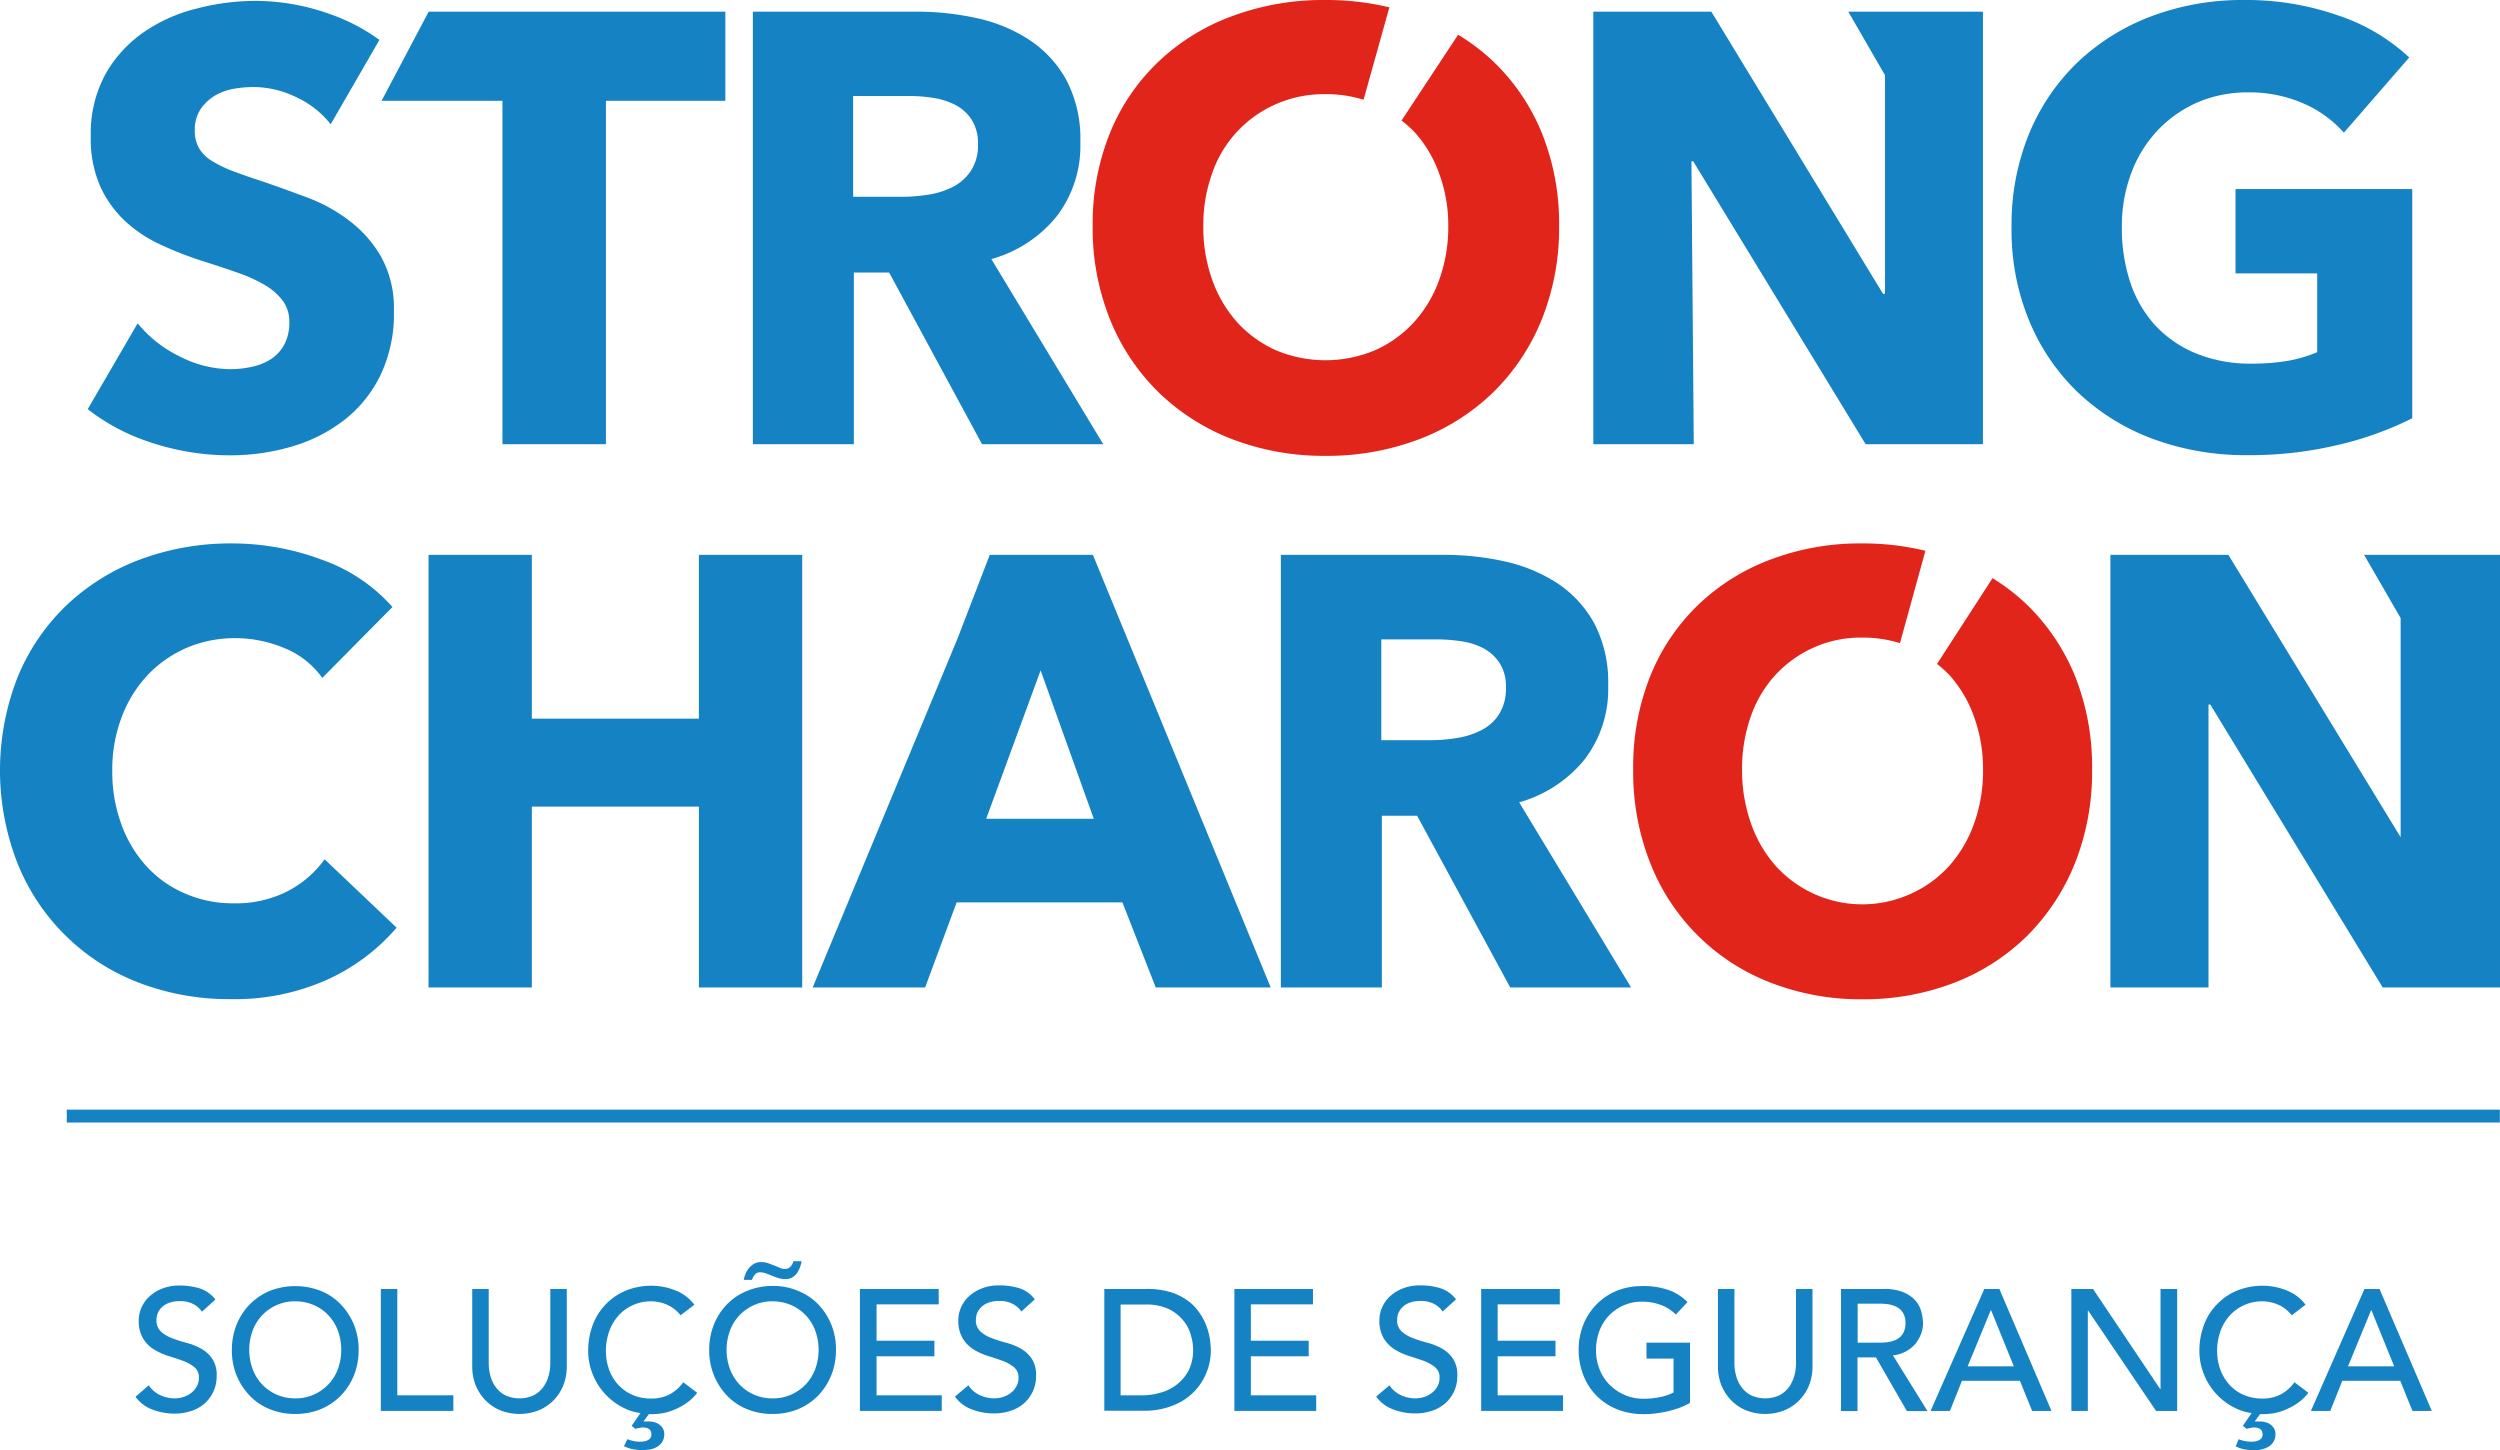 <svg xmlns="http://www.w3.org/2000/svg" width="139.627" height="81" viewBox="0 0 139.627 81"><defs><style>.a{fill:#1482c3;}.b{fill:#e1251b;}</style></defs><path class="a" d="M33.54,5.63V24.81H27.76V5.63H21.01L23.64.65H40.21V5.63Z" transform="translate(0.302)"/><path class="a" d="M54.25,24.81l-5.19-9.59H47.09v9.59H41.45V.65h9.13a15.648,15.648,0,0,1,3.36.36,8.734,8.734,0,0,1,2.94,1.21,6.336,6.336,0,0,1,2.08,2.25,7.053,7.053,0,0,1,.78,3.48,6.466,6.466,0,0,1-1.32,4.13,7.149,7.149,0,0,1-3.65,2.39l6.25,10.34H54.25ZM54.02,8.05a2.4,2.4,0,0,0-.36-1.38,2.421,2.421,0,0,0-.92-.82,4.129,4.129,0,0,0-1.26-.39,8.916,8.916,0,0,0-1.34-.1H47.05v5.63H49.8a9.173,9.173,0,0,0,1.46-.12,4.514,4.514,0,0,0,1.36-.43,2.668,2.668,0,0,0,1-.89,2.535,2.535,0,0,0,.4-1.5" transform="translate(0.598)"/><path class="a" d="M128.91,24.84a21.175,21.175,0,0,1-5.12.58,14.882,14.882,0,0,1-5.29-.92,12.3,12.3,0,0,1-4.16-2.59,11.724,11.724,0,0,1-2.72-4.01,13.219,13.219,0,0,1-.98-5.21,13.422,13.422,0,0,1,.99-5.25,11.745,11.745,0,0,1,2.75-4.01A12.244,12.244,0,0,1,118.5.89,14.446,14.446,0,0,1,123.63,0a15.539,15.539,0,0,1,5.27.87,10.82,10.82,0,0,1,3.95,2.34l-3.65,4.2a6.4,6.4,0,0,0-2.23-1.62,7.493,7.493,0,0,0-3.14-.63,7.049,7.049,0,0,0-2.81.56,6.884,6.884,0,0,0-2.23,1.57,7.071,7.071,0,0,0-1.47,2.39,8.439,8.439,0,0,0-.52,3.02,9.645,9.645,0,0,0,.47,3.07,6.71,6.71,0,0,0,1.4,2.41,6.487,6.487,0,0,0,2.3,1.57,8.039,8.039,0,0,0,3.12.56,11.9,11.9,0,0,0,1.93-.15,7.378,7.378,0,0,0,1.69-.49v-4.4h-4.56V10.56h9.87v12.8a18.586,18.586,0,0,1-4.11,1.48" transform="translate(1.707)"/><path class="a" d="M21.29,14.35a6.738,6.738,0,0,0-1.79-2.03,9,9,0,0,0-2.4-1.31c-.88-.33-1.72-.63-2.53-.91-.57-.18-1.07-.36-1.53-.53a7.1,7.1,0,0,1-1.17-.56,2.11,2.11,0,0,1-.74-.71,1.929,1.929,0,0,1-.25-1.02A2.054,2.054,0,0,1,11.2,6.1a2.567,2.567,0,0,1,.79-.75,3.134,3.134,0,0,1,1.06-.39,6.572,6.572,0,0,1,1.16-.1,5.548,5.548,0,0,1,2.32.56,5.266,5.266,0,0,1,1.94,1.52l2.72-4.71A10.437,10.437,0,0,0,18.46.8,12.342,12.342,0,0,0,14.32.05a13.025,13.025,0,0,0-3.34.43A8.893,8.893,0,0,0,8.01,1.81,7.072,7.072,0,0,0,5.88,4.16a6.931,6.931,0,0,0-.81,3.45,6.633,6.633,0,0,0,.52,2.78,6.126,6.126,0,0,0,1.39,1.95,7.55,7.55,0,0,0,1.96,1.31,19.85,19.85,0,0,0,2.25.89c.79.25,1.49.48,2.11.7a8.171,8.171,0,0,1,1.56.72,3.405,3.405,0,0,1,.96.87,2.01,2.01,0,0,1,.34,1.16,2.6,2.6,0,0,1-.27,1.23,2.223,2.223,0,0,1-.73.82,3.161,3.161,0,0,1-1.06.44,5.77,5.77,0,0,1-1.25.14A6.318,6.318,0,0,1,10,19.89a6.9,6.9,0,0,1-2.31-1.83l-.01.01L4.9,22.85a11.17,11.17,0,0,0,2.98,1.67,14.065,14.065,0,0,0,4.97.91,12.163,12.163,0,0,0,3.41-.48,8.829,8.829,0,0,0,2.94-1.47,7.085,7.085,0,0,0,2.04-2.51,7.9,7.9,0,0,0,.76-3.6,5.945,5.945,0,0,0-.71-3.02"/><path class="a" d="M101.94.65l2.05,3.55V16.41h-.11L94.29.65H87.7V24.81h5.61l-.13-15.8h.1l9.63,15.8h6.55V.65Z" transform="translate(1.288)"/><path class="b" d="M82.46,3.41a11.645,11.645,0,0,0-1.94-1.47L77.36,6.73a6.891,6.891,0,0,1,.7.62,6.852,6.852,0,0,1,1.4,2.34,8.317,8.317,0,0,1,.51,2.93,8.662,8.662,0,0,1-.51,3.02,7.031,7.031,0,0,1-1.42,2.37,6.543,6.543,0,0,1-2.16,1.55,7.131,7.131,0,0,1-5.54,0,6.583,6.583,0,0,1-2.15-1.55,7.155,7.155,0,0,1-1.4-2.37,8.662,8.662,0,0,1-.5-3.02,8.461,8.461,0,0,1,.49-2.93,6.516,6.516,0,0,1,3.56-3.87,6.6,6.6,0,0,1,2.77-.56,6.987,6.987,0,0,1,2.13.31L76.68.41A15.167,15.167,0,0,0,73.12,0a14.582,14.582,0,0,0-5.19.89,11.934,11.934,0,0,0-4.12,2.53,11.466,11.466,0,0,0-2.72,3.97,13.517,13.517,0,0,0-.98,5.24,13.661,13.661,0,0,0,.98,5.24,11.932,11.932,0,0,0,2.72,4.06,12.215,12.215,0,0,0,4.12,2.61,14.333,14.333,0,0,0,5.19.92,14.465,14.465,0,0,0,5.2-.92,12.109,12.109,0,0,0,4.14-2.61,11.932,11.932,0,0,0,2.72-4.06,13.66,13.66,0,0,0,.98-5.24,13.517,13.517,0,0,0-.98-5.24,11.549,11.549,0,0,0-2.72-3.98" transform="translate(0.917)"/><path class="a" d="M18.24,54.19a12.619,12.619,0,0,1-5.37,1.07,13.993,13.993,0,0,1-5.12-.92A11.842,11.842,0,0,1,.98,47.68,14.257,14.257,0,0,1,1,37.24a11.7,11.7,0,0,1,2.75-4.01,12.146,12.146,0,0,1,4.12-2.54,14.46,14.46,0,0,1,5.1-.88,14.314,14.314,0,0,1,4.98.9,9.488,9.488,0,0,1,3.97,2.65L18,37.32a4.823,4.823,0,0,0-2.13-1.67,7.083,7.083,0,0,0-2.7-.55,6.883,6.883,0,0,0-2.79.56A6.665,6.665,0,0,0,8.2,37.21a7.093,7.093,0,0,0-1.42,2.34,8.27,8.27,0,0,0-.51,2.95,8.51,8.51,0,0,0,.51,3,7.013,7.013,0,0,0,1.4,2.34,6.227,6.227,0,0,0,2.15,1.52,6.641,6.641,0,0,0,2.74.55,6.325,6.325,0,0,0,3-.68,5.869,5.869,0,0,0,2.06-1.78l4.02,3.82a11.16,11.16,0,0,1-3.91,2.92" transform="translate(0 0.541)"/><path class="a" d="M38.69,54.61V44.51H29.36v10.1H23.59V30.45h5.77V39.6h9.33V30.45h5.77V54.61Z" transform="translate(0.344 0.54)"/><path class="a" d="M63.87,54.61l-1.86-4.75H52.75l-1.76,4.75H44.71l8.08-19.46,1.81-4.7h5.76l9.93,24.16ZM57.44,36.9,54.4,45.19h6.01Z" transform="translate(0.679 0.54)"/><path class="a" d="M83.33,54.61l-5.2-9.59H76.16v9.59H70.52V30.45h9.12a15.58,15.58,0,0,1,3.36.36,8.943,8.943,0,0,1,2.94,1.21,6.336,6.336,0,0,1,2.08,2.25,7.053,7.053,0,0,1,.78,3.48,6.447,6.447,0,0,1-1.32,4.13,7.212,7.212,0,0,1-3.65,2.39l6.25,10.34Zm-.24-16.75a2.4,2.4,0,0,0-.36-1.38,2.468,2.468,0,0,0-.91-.82,3.871,3.871,0,0,0-1.26-.39,8.916,8.916,0,0,0-1.34-.1H76.13V40.8h2.75a9.173,9.173,0,0,0,1.46-.12,4.514,4.514,0,0,0,1.36-.43,2.517,2.517,0,0,0,1-.89,2.653,2.653,0,0,0,.39-1.5" transform="translate(1.017 0.54)"/><path class="a" d="M130.33,30.45l2.04,3.53V46.22l-9.62-15.77h-6.59V54.61h5.48V38.81h.1l9.63,15.8h6.55V30.45Z" transform="translate(1.707 0.54)"/><path class="b" d="M111.83,33.22a11.414,11.414,0,0,0-1.91-1.47l-3.1,4.79a6.779,6.779,0,0,1,.69.62,6.972,6.972,0,0,1,1.38,2.34,8.545,8.545,0,0,1,.5,2.93,8.662,8.662,0,0,1-.5,3.02,7.135,7.135,0,0,1-1.39,2.37,6.424,6.424,0,0,1-2.13,1.55,6.518,6.518,0,0,1-7.56-1.55,7.114,7.114,0,0,1-1.38-2.37,8.9,8.9,0,0,1-.5-3.02,8.742,8.742,0,0,1,.48-2.93,6.657,6.657,0,0,1,1.38-2.34,6.511,6.511,0,0,1,2.13-1.53,6.411,6.411,0,0,1,2.73-.56,6.838,6.838,0,0,1,2.1.31l1.42-5.16a14.827,14.827,0,0,0-3.52-.41,14.088,14.088,0,0,0-5.1.89,11.862,11.862,0,0,0-4.06,2.53,11.507,11.507,0,0,0-2.68,3.97,13.7,13.7,0,0,0-.96,5.24,13.847,13.847,0,0,0,.96,5.24,11.732,11.732,0,0,0,6.74,6.67,13.886,13.886,0,0,0,5.1.92,14.07,14.07,0,0,0,5.12-.92,11.9,11.9,0,0,0,4.07-2.61,12.13,12.13,0,0,0,2.68-4.06,13.847,13.847,0,0,0,.96-5.24,13.7,13.7,0,0,0-.96-5.24,11.759,11.759,0,0,0-2.69-3.98" transform="translate(1.365 0.541)"/><rect class="a" width="135.887" height="0.72" transform="translate(3.73 61.974)"/><path class="a" d="M8.31,76.38a1.539,1.539,0,0,0,.64.55,1.9,1.9,0,0,0,.8.18,1.576,1.576,0,0,0,.47-.07,1.4,1.4,0,0,0,.44-.22,1.109,1.109,0,0,0,.32-.36.966.966,0,0,0,.13-.49.73.73,0,0,0-.25-.6,2.286,2.286,0,0,0-.62-.35q-.375-.135-.81-.27a3.7,3.7,0,0,1-.81-.36A1.806,1.806,0,0,1,8,73.78a1.9,1.9,0,0,1-.25-1.05,1.739,1.739,0,0,1,.13-.64,1.86,1.86,0,0,1,.41-.62A2.248,2.248,0,0,1,9.01,71a2.559,2.559,0,0,1,1.05-.19,3.79,3.79,0,0,1,1.07.15,1.819,1.819,0,0,1,.9.63l-.75.68a1.285,1.285,0,0,0-.49-.43,1.527,1.527,0,0,0-.72-.16,1.686,1.686,0,0,0-.64.1,1.112,1.112,0,0,0-.41.26.988.988,0,0,0-.22.34,1.109,1.109,0,0,0-.06.34.831.831,0,0,0,.25.66,1.893,1.893,0,0,0,.62.37,7.716,7.716,0,0,0,.81.26,3.6,3.6,0,0,1,.81.32,1.844,1.844,0,0,1,.62.56,1.621,1.621,0,0,1,.25.97,2,2,0,0,1-.19.89,2.06,2.06,0,0,1-.5.66,2.1,2.1,0,0,1-.75.41,2.811,2.811,0,0,1-.92.14,3.414,3.414,0,0,1-1.24-.23,2.008,2.008,0,0,1-.93-.71Z" transform="translate(0 0.99)"/><path class="a" d="M16.49,77.98a3.68,3.68,0,0,1-1.43-.27,3.134,3.134,0,0,1-1.12-.76,3.6,3.6,0,0,1-.73-1.13,3.681,3.681,0,0,1-.26-1.41A3.8,3.8,0,0,1,13.21,73a3.493,3.493,0,0,1,.73-1.13,3.415,3.415,0,0,1,1.12-.76,3.922,3.922,0,0,1,2.86,0,3.134,3.134,0,0,1,1.12.76A3.6,3.6,0,0,1,19.77,73a3.681,3.681,0,0,1,.26,1.41,3.8,3.8,0,0,1-.26,1.41,3.493,3.493,0,0,1-.73,1.13,3.415,3.415,0,0,1-1.12.76,3.716,3.716,0,0,1-1.43.27m0-.87a2.454,2.454,0,0,0,1.06-.22,2.611,2.611,0,0,0,.81-.58,2.572,2.572,0,0,0,.52-.86,3.153,3.153,0,0,0,0-2.1,2.572,2.572,0,0,0-.52-.86,2.4,2.4,0,0,0-.81-.58,2.574,2.574,0,0,0-1.06-.22,2.454,2.454,0,0,0-1.06.22,2.611,2.611,0,0,0-.81.58,2.572,2.572,0,0,0-.52.86,3.153,3.153,0,0,0,0,2.1,2.572,2.572,0,0,0,.52.86,2.512,2.512,0,0,0,1.87.8" transform="translate(0 0.99)"/><path class="a" d="M21.27,71h.92v5.94h3.13v.87H21.27Z" transform="translate(0 0.99)"/><path class="a" d="M26.96,71v4.17a2.614,2.614,0,0,0,.09.66,1.81,1.81,0,0,0,.29.63,1.513,1.513,0,0,0,.53.47,1.912,1.912,0,0,0,1.62,0,1.606,1.606,0,0,0,.53-.47,1.81,1.81,0,0,0,.29-.63,2.614,2.614,0,0,0,.09-.66V71h.92v4.32a2.847,2.847,0,0,1-.2,1.08,2.525,2.525,0,0,1-.56.84,2.5,2.5,0,0,1-.84.55,2.941,2.941,0,0,1-2.08,0,2.5,2.5,0,0,1-.84-.55,2.687,2.687,0,0,1-.56-.84,2.847,2.847,0,0,1-.2-1.08V71Z" transform="translate(0.335 0.99)"/><path class="a" d="M34.62,79.39a1.922,1.922,0,0,0,.75.14,1.367,1.367,0,0,0,.19-.02.6.6,0,0,0,.19-.06.443.443,0,0,0,.15-.12.317.317,0,0,0,.06-.2.367.367,0,0,0-.09-.27.451.451,0,0,0-.23-.11.708.708,0,0,0-.29,0c-.11.02-.2.04-.29.06l-.2-.17.49-.71a2.892,2.892,0,0,1-.88-.26,3.612,3.612,0,0,1-1.1-.81,3.57,3.57,0,0,1-.7-1.13,3.53,3.53,0,0,1-.24-1.27A4.073,4.073,0,0,1,32.69,73a3.326,3.326,0,0,1,.73-1.15,3.268,3.268,0,0,1,1.12-.76,3.767,3.767,0,0,1,1.44-.27,3.567,3.567,0,0,1,1.32.26,2.416,2.416,0,0,1,1.06.8l-.77.59a1.981,1.981,0,0,0-.73-.58,2.229,2.229,0,0,0-.91-.2,2.427,2.427,0,0,0-1.84.81,2.643,2.643,0,0,0-.51.88,3.221,3.221,0,0,0-.18,1.08,3.118,3.118,0,0,0,.17,1.02,2.512,2.512,0,0,0,.5.85,2.356,2.356,0,0,0,.8.58,2.586,2.586,0,0,0,1.07.21,2.146,2.146,0,0,0,1.03-.24,2.189,2.189,0,0,0,.75-.67l.78.59a2.72,2.72,0,0,1-.27.3,2.821,2.821,0,0,1-.51.39,3.844,3.844,0,0,1-.76.35,3.238,3.238,0,0,1-1.03.15h-.13l-.3.41h.28a1.124,1.124,0,0,1,.32.04.8.8,0,0,1,.28.13.7.7,0,0,1,.2.22.621.621,0,0,1,.08.31.806.806,0,0,1-.11.43.833.833,0,0,1-.28.28,1.316,1.316,0,0,1-.39.15,4.364,4.364,0,0,1-.45.04,3.151,3.151,0,0,1-.52-.05,1.972,1.972,0,0,1-.5-.17Z" transform="translate(0.42 0.99)"/><path class="a" d="M42.64,77.98a3.68,3.68,0,0,1-1.43-.27,3.134,3.134,0,0,1-1.12-.76,3.538,3.538,0,0,1-.73-1.14,3.681,3.681,0,0,1-.26-1.41,3.8,3.8,0,0,1,.26-1.41,3.492,3.492,0,0,1,.73-1.13,3.245,3.245,0,0,1,1.12-.75,3.72,3.72,0,0,1,1.43-.28,3.509,3.509,0,0,1,1.43.28,3.245,3.245,0,0,1,1.12.75,3.6,3.6,0,0,1,.73,1.13,3.681,3.681,0,0,1,.26,1.41,3.8,3.8,0,0,1-.26,1.41,3.65,3.65,0,0,1-.73,1.14,3.415,3.415,0,0,1-1.12.76,3.68,3.68,0,0,1-1.43.27m0-.87a2.454,2.454,0,0,0,1.06-.22,2.611,2.611,0,0,0,.81-.58,2.572,2.572,0,0,0,.52-.86,3.153,3.153,0,0,0,0-2.1,2.484,2.484,0,0,0-1.33-1.44,2.574,2.574,0,0,0-1.06-.22,2.454,2.454,0,0,0-1.06.22,2.611,2.611,0,0,0-.81.58,2.572,2.572,0,0,0-.52.86,3.153,3.153,0,0,0,0,2.1,2.572,2.572,0,0,0,.52.86,2.4,2.4,0,0,0,.81.58,2.454,2.454,0,0,0,1.06.22M41.03,70.5a1.4,1.4,0,0,1,.11-.37,1.155,1.155,0,0,1,.2-.32,1.092,1.092,0,0,1,.29-.23A.746.746,0,0,1,42,69.5a1.158,1.158,0,0,1,.42.07l.39.15c.1.04.18.08.26.11a.526.526,0,0,0,.26.05.387.387,0,0,0,.31-.13.624.624,0,0,0,.16-.3h.46a1.615,1.615,0,0,1-.1.36,1.383,1.383,0,0,1-.17.32.815.815,0,0,1-.26.23.751.751,0,0,1-.37.09,1.386,1.386,0,0,1-.4-.06c-.13-.04-.26-.09-.38-.14-.1-.04-.2-.08-.31-.12a.96.96,0,0,0-.33-.06.347.347,0,0,0-.29.13.827.827,0,0,0-.16.29h-.46Z" transform="translate(0.51 0.99)"/><path class="a" d="M47.42,71h4.4v.86H48.35v2.03h3.23v.87H48.35v2.18h3.64v.87H47.42Z" transform="translate(0.607 0.99)"/><path class="a" d="M53.41,76.38a1.539,1.539,0,0,0,.64.55,1.9,1.9,0,0,0,.8.18,1.576,1.576,0,0,0,.47-.07,1.4,1.4,0,0,0,.44-.22,1.109,1.109,0,0,0,.32-.36.966.966,0,0,0,.13-.49.73.73,0,0,0-.25-.6,2.286,2.286,0,0,0-.62-.35q-.375-.135-.81-.27a3.7,3.7,0,0,1-.81-.36,1.932,1.932,0,0,1-.62-.62,1.9,1.9,0,0,1-.25-1.05,1.739,1.739,0,0,1,.13-.64,1.86,1.86,0,0,1,.41-.62,2.248,2.248,0,0,1,.72-.47,2.559,2.559,0,0,1,1.05-.19,3.79,3.79,0,0,1,1.07.15,1.753,1.753,0,0,1,.89.63l-.75.68a1.285,1.285,0,0,0-.49-.43,1.527,1.527,0,0,0-.72-.16,1.686,1.686,0,0,0-.64.1,1.112,1.112,0,0,0-.41.26,1.161,1.161,0,0,0-.22.34,1.109,1.109,0,0,0-.06.34.831.831,0,0,0,.25.66,1.893,1.893,0,0,0,.62.37,7.715,7.715,0,0,0,.81.26,3.6,3.6,0,0,1,.81.32,1.844,1.844,0,0,1,.62.56,1.621,1.621,0,0,1,.25.97,2,2,0,0,1-.19.89,2.06,2.06,0,0,1-.5.66,2.1,2.1,0,0,1-.75.41,2.811,2.811,0,0,1-.92.14,3.414,3.414,0,0,1-1.24-.23,2.008,2.008,0,0,1-.93-.71Z" transform="translate(0.674 0.99)"/><path class="a" d="M60.88,71h2.38a4.454,4.454,0,0,1,1.27.16,3.143,3.143,0,0,1,.94.44,2.487,2.487,0,0,1,.66.63,3.192,3.192,0,0,1,.42.73,3.547,3.547,0,0,1,.22.75,4.48,4.48,0,0,1,.07.69,3.361,3.361,0,0,1-.24,1.26,3.26,3.26,0,0,1-.71,1.09,3.34,3.34,0,0,1-1.17.76,4.242,4.242,0,0,1-1.61.29H60.89V71Zm.92,5.94h1.16a3.679,3.679,0,0,0,1.11-.16,2.6,2.6,0,0,0,.92-.48,2.448,2.448,0,0,0,.63-.79,2.589,2.589,0,0,0,.23-1.11,2.838,2.838,0,0,0-.11-.76,2.2,2.2,0,0,0-.4-.83,2.466,2.466,0,0,0-.81-.67,2.947,2.947,0,0,0-1.35-.27H61.8Z" transform="translate(0.787 0.99)"/><path class="a" d="M68.07,71h4.39v.86H68.99v2.03h3.23v.87H68.99v2.18h3.65v.87H68.07Z" transform="translate(0.871 0.99)"/><path class="a" d="M76.63,76.38a1.539,1.539,0,0,0,.64.55,1.9,1.9,0,0,0,.8.18,1.576,1.576,0,0,0,.47-.07,1.4,1.4,0,0,0,.44-.22,1.109,1.109,0,0,0,.32-.36.966.966,0,0,0,.13-.49.73.73,0,0,0-.25-.6,2.286,2.286,0,0,0-.62-.35q-.375-.135-.81-.27a3.7,3.7,0,0,1-.81-.36,1.932,1.932,0,0,1-.62-.62,1.9,1.9,0,0,1-.25-1.05,1.739,1.739,0,0,1,.13-.64,1.859,1.859,0,0,1,.41-.62,2.248,2.248,0,0,1,.72-.47,2.559,2.559,0,0,1,1.05-.19,3.79,3.79,0,0,1,1.07.15,1.819,1.819,0,0,1,.9.63l-.75.68a1.216,1.216,0,0,0-.49-.43,1.527,1.527,0,0,0-.72-.16,1.686,1.686,0,0,0-.64.1,1.112,1.112,0,0,0-.41.26,1.161,1.161,0,0,0-.22.34,1.109,1.109,0,0,0-.06.34.831.831,0,0,0,.25.66,1.893,1.893,0,0,0,.62.37,7.715,7.715,0,0,0,.81.26,3.6,3.6,0,0,1,.81.32,1.844,1.844,0,0,1,.62.56,1.621,1.621,0,0,1,.25.97,2,2,0,0,1-.19.89,1.926,1.926,0,0,1-.5.66,2.1,2.1,0,0,1-.75.41,2.811,2.811,0,0,1-.92.14,3.414,3.414,0,0,1-1.24-.23,2.008,2.008,0,0,1-.93-.71Z" transform="translate(0.971 0.99)"/><path class="a" d="M81.68,71h4.39v.86H82.6v2.03h3.23v.87H82.6v2.18h3.65v.87H81.68Z" transform="translate(1.045 0.99)"/><path class="a" d="M93.26,74v3.36a3.769,3.769,0,0,1-.57.27,6.358,6.358,0,0,1-.66.2q-.345.075-.69.12a5.074,5.074,0,0,1-.66.04,3.916,3.916,0,0,1-1.54-.29A3.3,3.3,0,0,1,88,76.92a3.37,3.37,0,0,1-.71-1.14,3.916,3.916,0,0,1-.25-1.37A3.8,3.8,0,0,1,87.3,73a3.492,3.492,0,0,1,.73-1.13,3.415,3.415,0,0,1,1.12-.76,3.716,3.716,0,0,1,1.43-.27,4.182,4.182,0,0,1,1.54.24,2.8,2.8,0,0,1,1,.65l-.65.7a2.291,2.291,0,0,0-.9-.56,2.937,2.937,0,0,0-.99-.16,2.454,2.454,0,0,0-1.06.22,2.611,2.611,0,0,0-.81.58,2.572,2.572,0,0,0-.52.86,3.048,3.048,0,0,0-.18,1.05,2.908,2.908,0,0,0,.2,1.07,2.511,2.511,0,0,0,.56.86,2.714,2.714,0,0,0,.84.57,2.591,2.591,0,0,0,1.05.21,4.586,4.586,0,0,0,.93-.09,2.864,2.864,0,0,0,.75-.26V74.89H90.83V74Z" transform="translate(1.128 0.99)"/><path class="a" d="M95.65,71v4.17a2.615,2.615,0,0,0,.09.66,1.81,1.81,0,0,0,.29.63,1.513,1.513,0,0,0,.53.47,1.912,1.912,0,0,0,1.62,0,1.606,1.606,0,0,0,.53-.47,2.011,2.011,0,0,0,.29-.63,2.614,2.614,0,0,0,.09-.66V71h.92v4.32a2.847,2.847,0,0,1-.2,1.08,2.525,2.525,0,0,1-.56.84,2.5,2.5,0,0,1-.84.55,2.941,2.941,0,0,1-2.08,0,2.5,2.5,0,0,1-.84-.55,2.687,2.687,0,0,1-.56-.84,2.847,2.847,0,0,1-.2-1.08V71Z" transform="translate(1.219 0.99)"/><path class="a" d="M101.52,71h2.39a2.765,2.765,0,0,1,1.08.18,1.875,1.875,0,0,1,.67.45,1.513,1.513,0,0,1,.34.62,2.645,2.645,0,0,1,.1.66,1.681,1.681,0,0,1-.12.63,2.063,2.063,0,0,1-.33.55,1.831,1.831,0,0,1-.53.41,1.972,1.972,0,0,1-.7.21l1.93,3.11H105.2l-1.73-3h-1.03v3h-.92V71Zm.93,3h1.21a3.076,3.076,0,0,0,.53-.04,1.374,1.374,0,0,0,.47-.16.872.872,0,0,0,.33-.33,1.13,1.13,0,0,0,.13-.56,1.033,1.033,0,0,0-.13-.56.872.872,0,0,0-.33-.33,1.452,1.452,0,0,0-.47-.16,3.154,3.154,0,0,0-.53-.04h-1.21Z" transform="translate(1.302 0.99)"/><path class="a" d="M109.44,71h.84l2.91,6.81h-1.08l-.68-1.68h-3.24l-.67,1.68h-1.08Zm1.65,4.32-1.27-3.13h-.02l-1.29,3.13Z" transform="translate(1.385 0.99)"/><path class="a" d="M113.98,71h1.21l3.75,5.59h.02V71h.93v6.81h-1.18l-3.79-5.6h-.02v5.6h-.92Z" transform="translate(1.707 0.99)"/><path class="a" d="M123.32,79.39a1.922,1.922,0,0,0,.75.14,1.367,1.367,0,0,0,.19-.02.6.6,0,0,0,.19-.06.443.443,0,0,0,.15-.12.317.317,0,0,0,.06-.2.367.367,0,0,0-.09-.27.451.451,0,0,0-.23-.11.708.708,0,0,0-.29,0c-.11.02-.2.04-.29.06l-.2-.17.49-.71a2.892,2.892,0,0,1-.88-.26,3.612,3.612,0,0,1-1.1-.81,3.57,3.57,0,0,1-.7-1.13,3.53,3.53,0,0,1-.24-1.27,4.073,4.073,0,0,1,.26-1.46,3.186,3.186,0,0,1,.73-1.15,3.268,3.268,0,0,1,1.12-.76,3.767,3.767,0,0,1,1.44-.27,3.567,3.567,0,0,1,1.32.26,2.416,2.416,0,0,1,1.06.8l-.77.59a1.981,1.981,0,0,0-.73-.58,2.229,2.229,0,0,0-.91-.2,2.427,2.427,0,0,0-1.84.81,2.643,2.643,0,0,0-.51.88,3.221,3.221,0,0,0-.18,1.08,3.118,3.118,0,0,0,.17,1.02,2.687,2.687,0,0,0,.5.85,2.356,2.356,0,0,0,.8.58,2.586,2.586,0,0,0,1.07.21,2.146,2.146,0,0,0,1.03-.24,2.284,2.284,0,0,0,.75-.67l.78.59a2.721,2.721,0,0,1-.27.3,2.821,2.821,0,0,1-.51.39,3.844,3.844,0,0,1-.76.35,3.238,3.238,0,0,1-1.03.15h-.13l-.3.41h.28a1.124,1.124,0,0,1,.32.04.8.8,0,0,1,.28.13.7.7,0,0,1,.2.22.621.621,0,0,1,.08.31.806.806,0,0,1-.11.43.833.833,0,0,1-.28.28,1.316,1.316,0,0,1-.39.15,2.007,2.007,0,0,1-.42.05,3.151,3.151,0,0,1-.52-.05,1.972,1.972,0,0,1-.5-.17Z" transform="translate(1.707 0.99)"/><path class="a" d="M130.35,71h.84l2.92,6.81h-1.08l-.68-1.68h-3.24l-.67,1.68h-1.08Zm1.66,4.32-1.27-3.13h-.02l-1.29,3.13Z" transform="translate(1.707 0.99)"/></svg>
